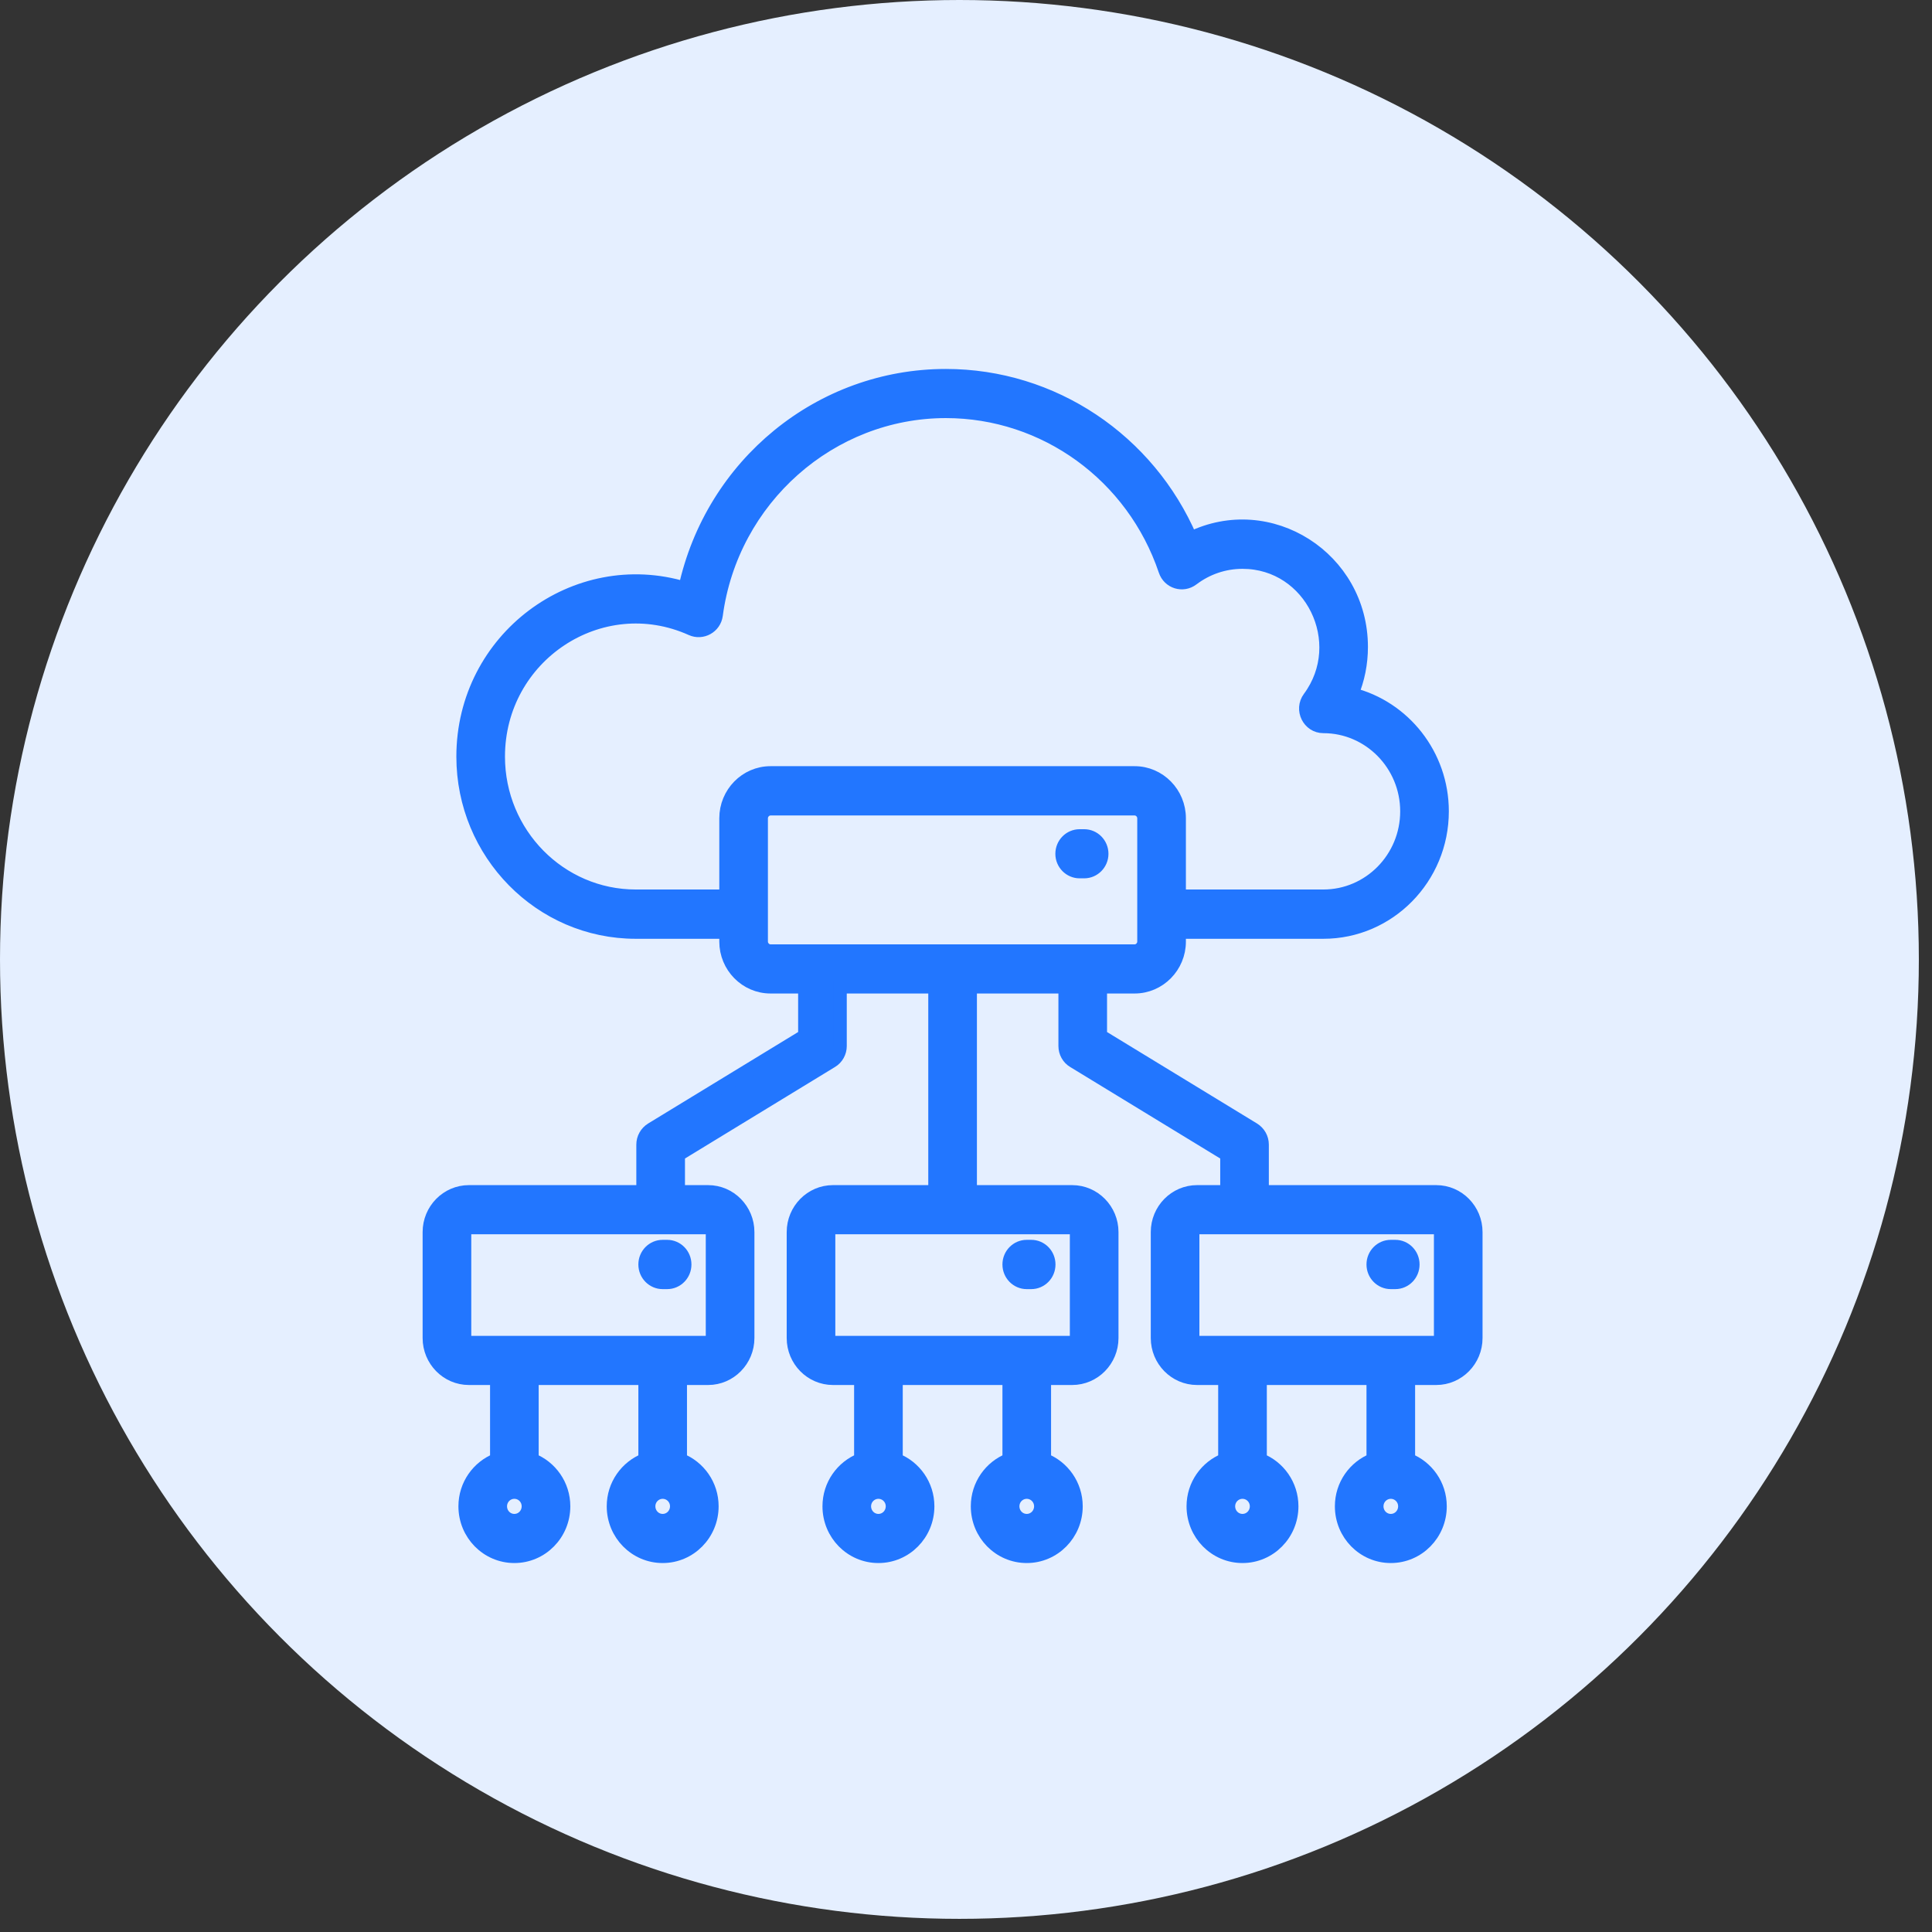 <svg width="72" height="72" viewBox="0 0 72 72" fill="none" xmlns="http://www.w3.org/2000/svg">
<rect x="0" y="0" width="72" height="72" fill="#333333" stroke="none"/>
<circle cx="35.755" cy="35.755" r="35.755" fill="#E5EFFF"/>
<path fill-rule="evenodd" clip-rule="evenodd" d="M40.403 31.152H40.236C39.874 31.152 39.58 31.449 39.58 31.82C39.58 32.185 39.874 32.483 40.236 32.483H40.403C40.765 32.483 41.059 32.185 41.059 31.82C41.059 31.449 40.765 31.152 40.403 31.152ZM51.998 46.455H51.831C51.469 46.455 51.175 46.753 51.175 47.123C51.175 47.494 51.469 47.792 51.831 47.792H51.998C52.36 47.792 52.653 47.494 52.653 47.123C52.653 46.753 52.36 46.455 51.998 46.455ZM38.264 47.792H38.43C38.792 47.792 39.085 47.494 39.085 47.123C39.085 46.753 38.792 46.455 38.43 46.455H38.264C37.902 46.455 37.608 46.753 37.608 47.123C37.608 47.494 37.902 47.792 38.264 47.792ZM53.688 45.916V49.865C53.688 49.955 53.613 50.034 53.525 50.034H44.611C44.522 50.034 44.448 49.955 44.448 49.865V45.916C44.448 45.826 44.522 45.747 44.611 45.747H53.525C53.613 45.747 53.688 45.826 53.688 45.916ZM52.354 56.135C52.354 55.843 52.12 55.607 51.831 55.607C51.544 55.607 51.309 55.843 51.309 56.135C51.309 56.433 51.544 56.669 51.831 56.669C52.12 56.669 52.354 56.432 52.354 56.135ZM46.827 56.135C46.827 55.843 46.592 55.607 46.304 55.607C46.016 55.607 45.781 55.843 45.781 56.135C45.781 56.433 46.016 56.669 46.304 56.669C46.592 56.669 46.827 56.432 46.827 56.135ZM42.284 35.444H28.716C28.527 35.444 28.368 35.281 28.368 35.09V30.494C28.368 30.303 28.527 30.14 28.716 30.14H42.284C42.473 30.14 42.632 30.303 42.632 30.494V35.09C42.632 35.281 42.473 35.444 42.284 35.444ZM31.043 45.747H39.957C40.045 45.747 40.12 45.826 40.12 45.916V49.865C40.12 49.955 40.045 50.034 39.957 50.034H31.043C30.955 50.034 30.88 49.955 30.88 49.865V45.916C30.88 45.826 30.955 45.747 31.043 45.747ZM38.787 56.135C38.787 55.843 38.553 55.607 38.264 55.607C37.975 55.607 37.741 55.843 37.741 56.135C37.741 56.433 37.975 56.669 38.264 56.669C38.553 56.669 38.787 56.432 38.787 56.135ZM33.259 56.135C33.259 55.843 33.025 55.607 32.736 55.607C32.448 55.607 32.213 55.843 32.213 56.135C32.213 56.433 32.448 56.669 32.736 56.669C33.025 56.669 33.259 56.432 33.259 56.135ZM28.716 28.803C27.8 28.803 27.056 29.562 27.056 30.494V33.399H23.692C20.866 33.399 18.569 31.067 18.569 28.197C18.569 24.443 22.376 21.912 25.771 23.438C26.162 23.614 26.629 23.365 26.688 22.921C27.266 18.595 30.947 15.331 35.249 15.331C38.941 15.331 42.227 17.713 43.424 21.264C43.568 21.693 44.079 21.852 44.438 21.579C44.98 21.169 45.625 20.949 46.304 20.949C48.873 20.949 50.322 23.941 48.795 26.006C48.47 26.444 48.781 27.073 49.319 27.073C51.035 27.073 52.431 28.494 52.431 30.236C52.431 31.983 51.035 33.399 49.319 33.399H43.945V30.494C43.945 29.562 43.2 28.803 42.284 28.803H28.716V28.803ZM17.475 45.747C17.387 45.747 17.313 45.826 17.313 45.916V49.865C17.313 49.955 17.387 50.034 17.475 50.034H26.39C26.478 50.034 26.552 49.955 26.552 49.865V45.916C26.552 45.826 26.478 45.747 26.39 45.747L17.475 45.747ZM25.219 56.135C25.219 55.843 24.985 55.607 24.696 55.607C24.408 55.607 24.174 55.843 24.174 56.135C24.174 56.433 24.408 56.669 24.696 56.669C24.985 56.669 25.219 56.432 25.219 56.135ZM19.691 56.135C19.691 55.843 19.457 55.607 19.169 55.607C18.88 55.607 18.646 55.843 18.646 56.135C18.646 56.433 18.88 56.669 19.169 56.669C19.457 56.669 19.691 56.432 19.691 56.135ZM55 45.916V49.865C55 50.691 54.339 51.365 53.525 51.365H52.487V54.399C53.176 54.669 53.667 55.343 53.667 56.135C53.667 57.169 52.844 58 51.831 58C50.82 58 49.997 57.169 49.997 56.135C49.997 55.343 50.487 54.669 51.175 54.399V51.365H46.961V54.399C47.648 54.669 48.139 55.343 48.139 56.135C48.139 57.169 47.316 58 46.304 58C45.292 58 44.469 57.169 44.469 56.135C44.469 55.343 44.959 54.669 45.648 54.399V51.365H44.611C43.797 51.365 43.136 50.691 43.136 49.865V45.916C43.136 45.09 43.797 44.416 44.611 44.416H45.724V43.034L40.012 39.55C39.814 39.433 39.694 39.213 39.694 38.983V36.775H36.157V44.416H39.957C40.771 44.416 41.433 45.09 41.433 45.916V49.865C41.433 50.691 40.771 51.365 39.957 51.365H38.92V54.399C39.608 54.669 40.1 55.343 40.1 56.135C40.1 57.169 39.276 58 38.264 58C37.251 58 36.429 57.169 36.429 56.135C36.429 55.343 36.919 54.669 37.608 54.399V51.365H33.393V54.399C34.081 54.669 34.572 55.343 34.572 56.135C34.572 57.169 33.749 58 32.736 58C31.724 58 30.901 57.169 30.901 56.135C30.901 55.343 31.392 54.669 32.08 54.399V51.365H31.043C30.229 51.365 29.568 50.691 29.568 49.865V45.916C29.568 45.09 30.229 44.416 31.043 44.416H34.844V36.775H31.307V38.983C31.307 39.213 31.186 39.433 30.988 39.55L25.277 43.034V44.416H26.39C27.203 44.416 27.865 45.09 27.865 45.916V49.865C27.865 50.691 27.203 51.365 26.39 51.365H25.352V54.399C26.04 54.669 26.531 55.343 26.531 56.135C26.531 57.169 25.708 58 24.696 58C23.684 58 22.861 57.169 22.861 56.135C22.861 55.343 23.352 54.669 24.04 54.399V51.365H19.825V54.399C20.513 54.669 21.004 55.343 21.004 56.135C21.004 57.169 20.181 58 19.169 58C18.157 58 17.334 57.169 17.334 56.135C17.334 55.343 17.825 54.669 18.513 54.399V51.365H17.475C16.661 51.365 16 50.691 16 49.865V45.916C16 45.09 16.661 44.416 17.475 44.416H23.964V42.657C23.964 42.421 24.085 42.208 24.283 42.084L29.994 38.601V36.775H28.716C27.8 36.775 27.056 36.017 27.056 35.09V34.736H23.692C20.143 34.736 17.257 31.803 17.257 28.197C17.257 23.794 21.449 20.691 25.529 21.927C26.535 17.306 30.572 14 35.249 14C39.231 14 42.801 16.404 44.372 20.062C47.312 18.624 50.729 20.795 50.729 24.112C50.729 24.725 50.609 25.32 50.378 25.871C52.308 26.354 53.744 28.129 53.744 30.236C53.744 32.719 51.759 34.736 49.319 34.736H43.945V35.09C43.945 36.017 43.2 36.775 42.284 36.775H41.006V38.601L46.717 42.084C46.915 42.208 47.036 42.421 47.036 42.657V44.416H53.525C54.339 44.416 55 45.09 55 45.916ZM24.04 47.123C24.04 46.753 24.334 46.455 24.696 46.455H24.862C25.224 46.455 25.518 46.753 25.518 47.123C25.518 47.494 25.224 47.792 24.862 47.792H24.696C24.334 47.792 24.04 47.494 24.04 47.123Z" fill="#2276FF" stroke="#2276FF" stroke-width="0.5"/>
</svg>
